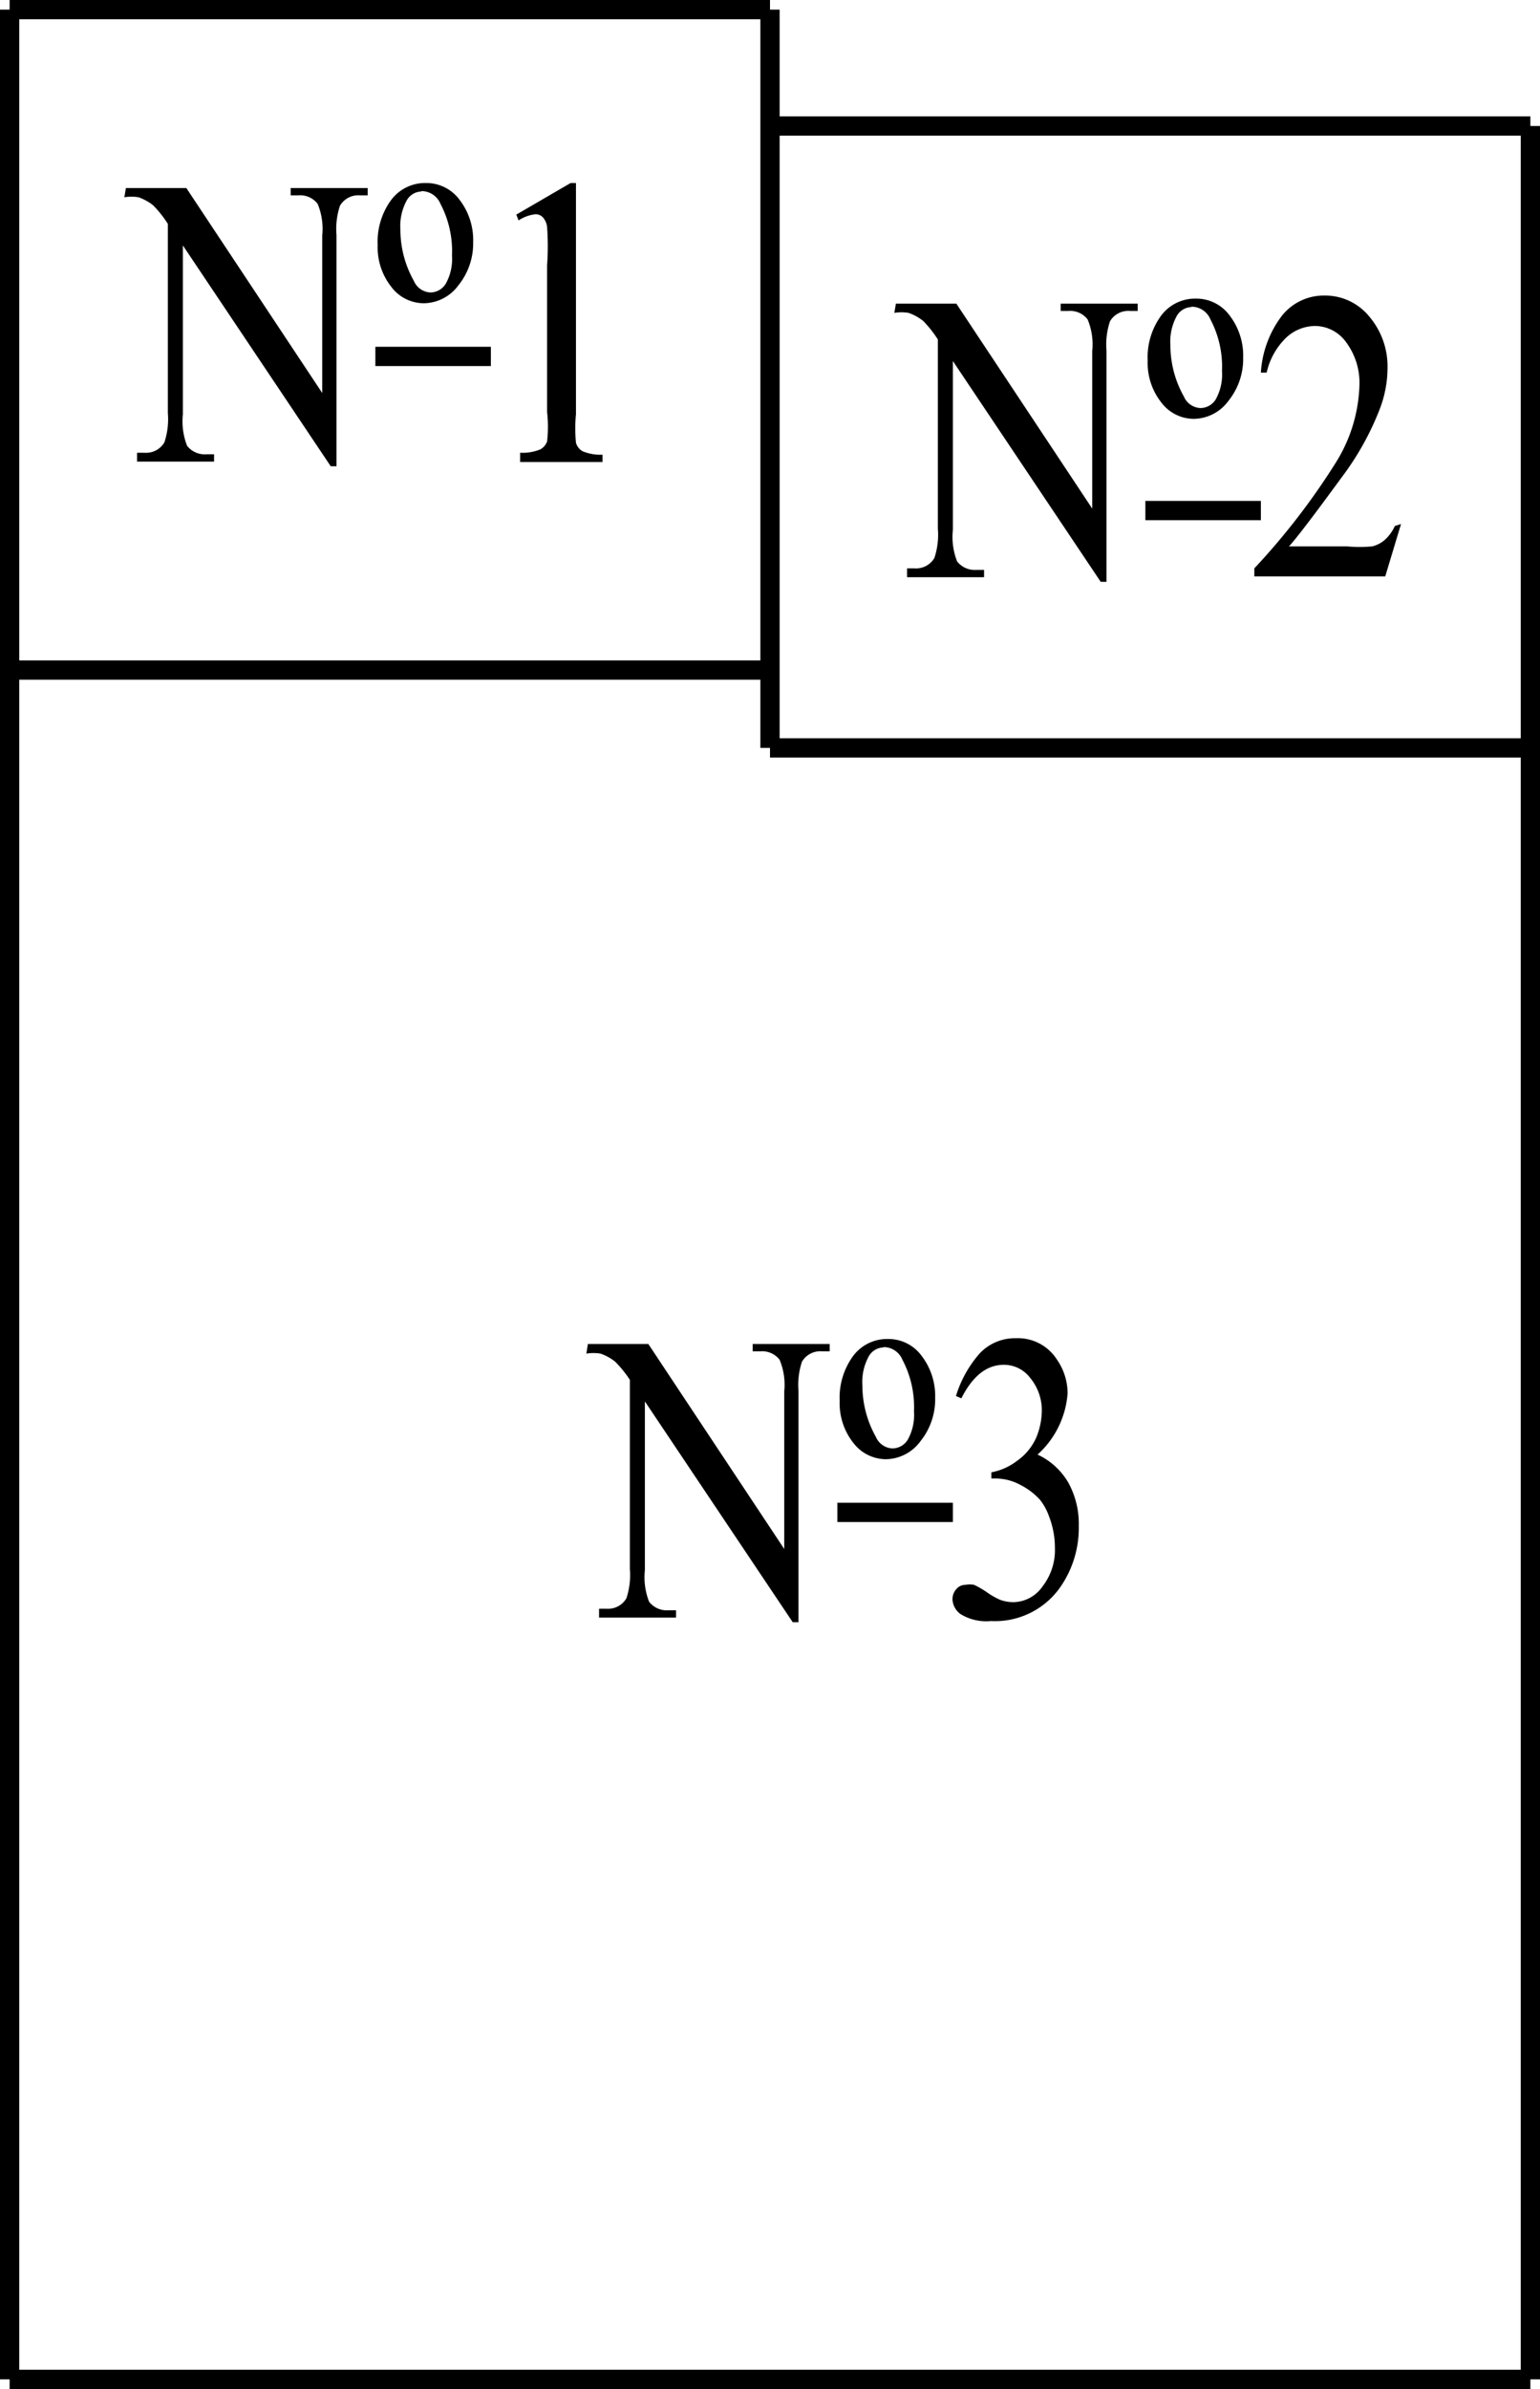 <svg id="04eea8e0-0c35-4b05-a4ff-2cb2a80f6d25" data-name="Слой 1" xmlns="http://www.w3.org/2000/svg" width="40" height="62" viewBox="0 0 40 62"><defs><style>.\35 e8bc9ed-5f56-4fad-accf-f37c0174269d{fill:none;}.\35 e8bc9ed-5f56-4fad-accf-f37c0174269d,.d90706d2-f537-47a8-a152-96594dcf479d{stroke:#000;stroke-miterlimit:10;stroke-width:0.5px;}</style></defs><title>15,5004</title><line class="5e8bc9ed-5f56-4fad-accf-f37c0174269d" x1="0.25" y1="61.75" x2="39.75" y2="61.75"/><line class="5e8bc9ed-5f56-4fad-accf-f37c0174269d" x1="0.25" y1="61.75" x2="0.25" y2="0.25"/><line class="5e8bc9ed-5f56-4fad-accf-f37c0174269d" x1="39.75" y1="61.75" x2="39.75" y2="3.27"/><line class="5e8bc9ed-5f56-4fad-accf-f37c0174269d" x1="0.25" y1="0.25" x2="20" y2="0.25"/><line class="5e8bc9ed-5f56-4fad-accf-f37c0174269d" x1="0.25" y1="17.39" x2="20" y2="17.39"/><line class="5e8bc9ed-5f56-4fad-accf-f37c0174269d" x1="20" y1="0.25" x2="20" y2="19.41"/><line class="5e8bc9ed-5f56-4fad-accf-f37c0174269d" x1="39.75" y1="3.27" x2="20" y2="3.27"/><line class="5e8bc9ed-5f56-4fad-accf-f37c0174269d" x1="20" y1="19.41" x2="39.75" y2="19.41"/><path d="M48.52,50.13h1.57l3.53,5.32V51.36a1.69,1.69,0,0,0-.12-.82.57.57,0,0,0-.5-.22h-.2v-.19h2v.19h-.2a.55.55,0,0,0-.52.27,1.91,1.91,0,0,0-.09.76v6h-.15L50,51.62V56a1.73,1.73,0,0,0,.11.82.58.58,0,0,0,.5.22h.2v.19h-2V57H49a.55.55,0,0,0,.52-.27,1.91,1.91,0,0,0,.09-.76V51.06a3,3,0,0,0-.38-.48,1.31,1.31,0,0,0-.38-.21,1.12,1.12,0,0,0-.37,0Z" transform="translate(-45.25 -45.25)"/><path d="M56.31,50a1.07,1.07,0,0,1,.88.44,1.71,1.71,0,0,1,.35,1.09,1.73,1.73,0,0,1-.38,1.12,1.13,1.13,0,0,1-.9.47,1.06,1.06,0,0,1-.85-.43,1.65,1.65,0,0,1-.35-1.08,1.83,1.83,0,0,1,.35-1.17A1.1,1.1,0,0,1,56.31,50Zm-.12.22a.45.45,0,0,0-.38.24,1.38,1.38,0,0,0-.16.75A2.71,2.71,0,0,0,56,52.54a.49.49,0,0,0,.43.3.47.47,0,0,0,.4-.23,1.32,1.32,0,0,0,.16-.73,2.63,2.63,0,0,0-.3-1.34A.53.53,0,0,0,56.2,50.21Z" transform="translate(-45.25 -45.25)"/><path d="M58.66,50.82,60.07,50h.14v6a3.9,3.9,0,0,0,0,.74.37.37,0,0,0,.17.22,1.19,1.19,0,0,0,.52.09v.19H58.76V57a1.21,1.21,0,0,0,.53-.09.4.4,0,0,0,.17-.2,3.38,3.38,0,0,0,0-.77V52.14a6.91,6.91,0,0,0,0-1,.45.45,0,0,0-.11-.25.26.26,0,0,0-.19-.08,1,1,0,0,0-.44.16Z" transform="translate(-45.25 -45.25)"/><line class="d90706d2-f537-47a8-a152-96594dcf479d" x1="9.75" y1="9.25" x2="12.75" y2="9.25"/><path d="M68.52,53.13h1.57l3.53,5.32V54.36a1.69,1.69,0,0,0-.12-.82.57.57,0,0,0-.5-.22h-.2v-.19h2v.19h-.2a.55.55,0,0,0-.52.27,1.91,1.91,0,0,0-.09.76v6h-.15L70,54.62V59a1.73,1.73,0,0,0,.11.82.58.58,0,0,0,.5.22h.2v.19h-2V60H69a.55.55,0,0,0,.52-.27,1.91,1.91,0,0,0,.09-.76V54.06a3,3,0,0,0-.38-.48,1.31,1.31,0,0,0-.38-.21,1.12,1.12,0,0,0-.37,0Z" transform="translate(-45.25 -45.25)"/><path d="M76.31,53a1.07,1.07,0,0,1,.88.44,1.71,1.71,0,0,1,.35,1.09,1.73,1.73,0,0,1-.38,1.12,1.13,1.13,0,0,1-.9.47,1.06,1.06,0,0,1-.85-.43,1.65,1.65,0,0,1-.35-1.08,1.83,1.83,0,0,1,.35-1.17A1.1,1.1,0,0,1,76.31,53Zm-.12.22a.45.45,0,0,0-.38.24,1.38,1.38,0,0,0-.16.75A2.71,2.71,0,0,0,76,55.54a.49.49,0,0,0,.43.3.47.47,0,0,0,.4-.23,1.32,1.32,0,0,0,.16-.73,2.63,2.63,0,0,0-.3-1.34A.53.53,0,0,0,76.2,53.21Z" transform="translate(-45.25 -45.25)"/><path d="M81.64,58.85l-.41,1.36H77.83V60a18,18,0,0,0,2.12-2.75,4,4,0,0,0,.61-2,1.76,1.76,0,0,0-.34-1.11,1,1,0,0,0-.81-.43,1.11,1.11,0,0,0-.76.31,1.82,1.82,0,0,0-.5.9H78a2.7,2.7,0,0,1,.55-1.48,1.39,1.39,0,0,1,1.1-.52,1.48,1.48,0,0,1,1.17.55,2,2,0,0,1,.47,1.31,3,3,0,0,1-.2,1.08,7.34,7.34,0,0,1-1,1.79Q79,59.14,78.73,59.43h1.51a3.4,3.4,0,0,0,.65,0,.77.77,0,0,0,.33-.17,1.08,1.08,0,0,0,.26-.36Z" transform="translate(-45.25 -45.25)"/><line class="d90706d2-f537-47a8-a152-96594dcf479d" x1="29.75" y1="13.25" x2="32.75" y2="13.25"/><path d="M60.52,80.13h1.57l3.53,5.32V81.36a1.69,1.69,0,0,0-.12-.82.57.57,0,0,0-.5-.22h-.2v-.19h2v.19h-.2a.55.55,0,0,0-.52.27,1.91,1.91,0,0,0-.09.76v6h-.15L62,81.62V86a1.74,1.74,0,0,0,.11.82.58.58,0,0,0,.5.22h.2v.19h-2V87H61a.55.55,0,0,0,.52-.27,1.91,1.91,0,0,0,.09-.76V81.06a3,3,0,0,0-.38-.47,1.3,1.3,0,0,0-.38-.21,1.12,1.12,0,0,0-.37,0Z" transform="translate(-45.25 -45.25)"/><path d="M68.31,80a1.07,1.07,0,0,1,.88.44,1.71,1.71,0,0,1,.35,1.09,1.73,1.73,0,0,1-.38,1.12,1.13,1.13,0,0,1-.9.47,1.07,1.07,0,0,1-.85-.43,1.65,1.65,0,0,1-.35-1.08,1.83,1.83,0,0,1,.35-1.17A1.1,1.1,0,0,1,68.31,80Zm-.12.22a.45.45,0,0,0-.38.24,1.38,1.38,0,0,0-.16.75A2.72,2.72,0,0,0,68,82.54a.49.49,0,0,0,.43.3.47.47,0,0,0,.4-.23,1.32,1.32,0,0,0,.16-.73,2.63,2.63,0,0,0-.3-1.34A.53.53,0,0,0,68.2,80.21Z" transform="translate(-45.25 -45.25)"/><path d="M70.08,81.48a3,3,0,0,1,.62-1.11,1.26,1.26,0,0,1,.94-.39,1.2,1.2,0,0,1,1.06.55,1.54,1.54,0,0,1,.28.88A2.38,2.38,0,0,1,72.2,83a1.8,1.8,0,0,1,.8.73,2.21,2.21,0,0,1,.27,1.12,2.69,2.69,0,0,1-.48,1.59,2.07,2.07,0,0,1-1.8.88,1.28,1.28,0,0,1-.79-.18.5.5,0,0,1-.21-.38.39.39,0,0,1,.1-.27.31.31,0,0,1,.24-.11.63.63,0,0,1,.22,0,2.39,2.39,0,0,1,.33.19,1.89,1.89,0,0,0,.35.2,1,1,0,0,0,.34.06.94.94,0,0,0,.76-.41,1.54,1.54,0,0,0,.32-1,2.24,2.24,0,0,0-.15-.81,1.48,1.48,0,0,0-.24-.44,1.77,1.77,0,0,0-.5-.38,1.37,1.37,0,0,0-.65-.17H71v-.16a1.57,1.57,0,0,0,.67-.3,1.46,1.46,0,0,0,.49-.59,1.85,1.85,0,0,0,.15-.76A1.32,1.32,0,0,0,72,81a.85.85,0,0,0-.68-.33q-.66,0-1.1.87Z" transform="translate(-45.25 -45.25)"/><line class="d90706d2-f537-47a8-a152-96594dcf479d" x1="21.75" y1="39.25" x2="24.75" y2="39.25"/></svg>